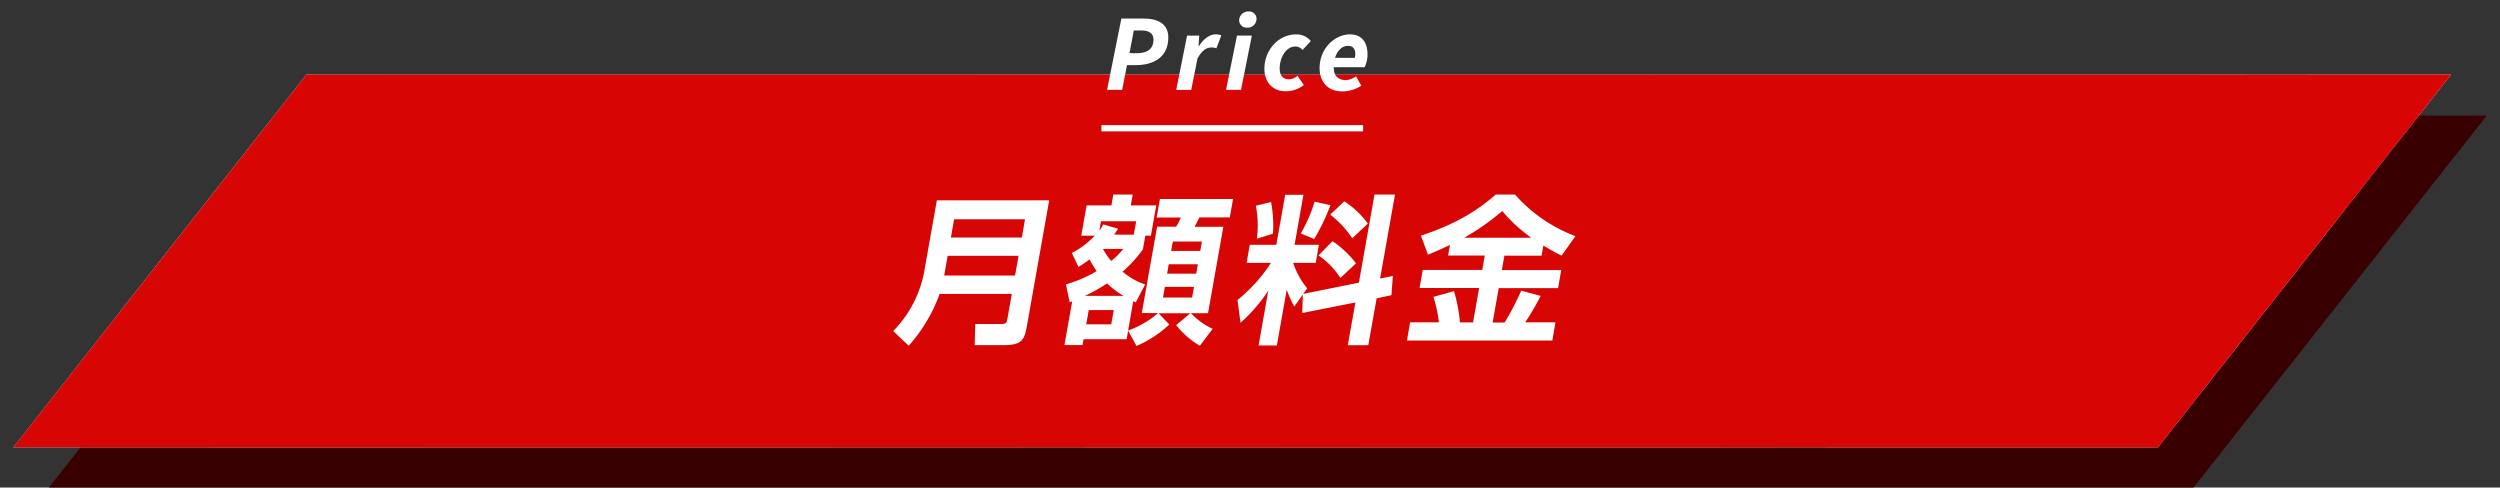 <svg xmlns="http://www.w3.org/2000/svg" xmlns:xlink="http://www.w3.org/1999/xlink" width="800" height="156" viewBox="0 0 800 156"><rect x="0" y="0" width="800" height="156" fill="#333333" stroke="none"/><defs><style>.cls-1,.cls-16{fill:none;}.cls-2{isolation:isolate;}.cls-3{clip-path:url(#clip-path);}.cls-4{fill:#e6eef5;}.cls-5{fill:#d0dfeb;}.cls-6{fill:#e1eaf2;}.cls-7{fill:#adc7dc;}.cls-8{fill:#c2d5e5;}.cls-9{fill:#380000;}.cls-10{clip-path:url(#clip-path-2);}.cls-11{fill:#d3e1ed;}.cls-12{fill:#b9d0e2;}.cls-13{fill:#c4d7e6;}.cls-14{fill:#d80505;mix-blend-mode:multiply;}.cls-15{fill:#fff;}.cls-16{stroke:#fff;stroke-miterlimit:10;stroke-width:2px;}</style><clipPath id="clip-path"><polygon id="SVGID" class="cls-1" points="690.55 -81.51 4.25 -81.51 98.06 -200.83 784.36 -200.83 690.55 -81.51"/></clipPath><clipPath id="clip-path-2"><polygon id="SVGID-2" data-name="SVGID" class="cls-1" points="690.55 143.17 4.25 143.17 98.06 23.85 784.36 23.85 690.55 143.17"/></clipPath></defs><g class="cls-2"><g id="レイヤー_1" data-name="レイヤー 1"><g class="cls-3"><polyline class="cls-4" points="670.46 20.18 785.28 -4.34 785.92 -4.49 823.24 -12.45 823.82 -12.58 839.23 -15.87 839.44 -15.91 840.37 -16.11 840.04 -16.32 791.71 -46.25 753.45 -69.95"/><polyline class="cls-5" points="753.45 -69.95 733.94 -82.03 733.5 -81.96 733.7 -82.18 733.21 -82.48 733.17 -82.44 647.05 -135.85 665.33 -20.88 664.31 -20.82 664.31 -20.81 670.46 20.18"/><polygon class="cls-5" points="840.57 -11.7 840.53 -11.7 823.88 -12.58 823.24 -12.45 785.92 -4.49 785.28 -4.34 778.76 38.13 812.03 39.87 858.64 42.31 858.65 42.24 858.87 40.86 866.73 -10.33 840.57 -11.7"/><polygon class="cls-6" points="778.76 38.13 785.28 -4.34 670.46 20.18 678.26 32.86 778.76 38.13"/><polygon class="cls-7" points="338.01 15.04 342.92 -37.77 198.85 -24.93 248.58 10.35 338.01 15.04"/><polygon class="cls-4" points="678.26 32.86 670.46 20.18 633.64 30.53 678.26 32.86"/><polygon class="cls-8" points="502.12 -10.89 670.46 20.18 664.31 -20.81 502.12 -10.89"/><polygon class="cls-6" points="248.58 10.35 198.85 -24.93 139.58 -28.34 25.61 -34.01 139.63 4.64 248.58 10.35"/><polygon class="cls-8" points="437.13 20.23 502.12 -10.89 342.92 -37.77 338.01 15.04 437.13 20.23"/><polygon class="cls-8" points="139.63 4.64 25.61 -34.01 23.07 -34.14 22.66 -34.19 32.52 -0.97 139.63 4.64"/><polygon class="cls-7" points="633.64 30.53 670.46 20.18 502.12 -10.89 491.72 23.09 633.64 30.53"/><polygon class="cls-4" points="491.72 23.09 502.12 -10.89 437.13 20.23 491.72 23.09"/></g><polygon class="cls-9" points="701.94 156 15.64 156 109.45 37 795.75 37 701.94 156"/><polygon id="SVGID-3" data-name="SVGID" class="cls-1" points="670.37 128.27 50.53 128.27 50.53 38.75 738.09 38.75 670.37 128.27"/><g class="cls-10"><polygon class="cls-7" points="881.39 118.82 798.79 132.31 734.37 142.58 795.19 155.79 873.12 172.71 881.39 118.82"/><polygon class="cls-6" points="873.12 172.71 795.19 155.79 734.37 142.58 734.21 142.6 753.45 154.73 791.71 178.43 840.04 208.36 840.08 208.34 854 198.91 870.85 187.49 873.12 172.71"/><polyline class="cls-4" points="670.46 244.86 785.28 220.34 785.92 220.2 823.24 212.23 823.82 212.1 839.23 208.82 839.44 208.77 840.37 208.57 840.04 208.36 791.71 178.43 753.45 154.73"/><polyline class="cls-5" points="753.45 154.73 733.94 142.65 733.5 142.72 733.7 142.5 733.21 142.2 733.17 142.24 647.05 88.83 665.33 203.8 664.31 203.86 664.31 203.87 670.46 244.86"/><path class="cls-5" d="M172.31,58.86,85-5.5C85.61-4.07,172.31,58.86,172.31,58.86Z"/><polygon class="cls-11" points="401.11 47.22 291.86 46.13 508.68 48.67 401.11 47.22"/><polygon class="cls-5" points="733.94 142.65 753.45 154.73 734.21 142.6 733.94 142.65"/><polygon class="cls-6" points="745.85 67.6 647.05 88.83 810.84 53.85 745.85 67.6"/><polygon class="cls-5" points="504.79 -5.75 401.11 47.22 592.4 -49.83 504.79 -5.75"/><path class="cls-11" d="M454.5,93.11l-162.64-47s0,0,.05,0C294.71,48,454.5,93.11,454.5,93.11Z"/><path class="cls-8" d="M647.05,88.83s65.4-74.89,65.47-75.36Z"/><path class="cls-11" d="M571.36,153.26c-7.7-4-117.51-61.08-116.86-60.15Z"/><path class="cls-7" d="M291.86,46.13l24.32,20.05c-13.83-11.47-23.45-19.42-24.27-20C291.85,46.11,291.84,46.1,291.86,46.13Z"/><path class="cls-7" d="M571.74,152.93c-1-6.13-14.64-63.25-14.64-63.25L571.68,153Z"/><polygon class="cls-8" points="15.31 169.74 22.71 189.6 22.73 189.6 15.49 169.75 -12.74 92.27 1.66 133.19 15.31 169.74"/><path class="cls-7" d="M712.52,13.47,592.4-49.83C595.6-47.65,712.52,13.47,712.52,13.47Z"/><polygon class="cls-7" points="313 105.17 342.92 186.91 291.86 46.13 313 105.17"/><path class="cls-6" d="M186,138.31l-4-23c2,11.87,3.59,21.34,3.85,23Z"/><polygon class="cls-11" points="733.21 142.2 733.7 142.5 810.84 53.85 733.21 142.2"/><path class="cls-6" d="M664.31,203.86l1-.06-18.28-115s-75.46,66-75.25,64.65"/><polyline class="cls-4" points="571.8 153.48 521.03 196.24 502.4 211.95 664.31 203.86"/><path class="cls-4" d="M571.8,153.48c0-.06,0-.27-.06-.55l-.06,0Z"/><polygon class="cls-11" points="571.36 153.26 454.5 93.11 430.2 160.9 571.8 153.48 571.36 153.26"/><polygon class="cls-8" points="571.8 153.48 430.2 160.9 476.92 193.93 502.4 211.95 521.03 196.24 571.8 153.48"/><path class="cls-4" d="M291.91,46.15c.82.61,10.44,8.56,24.27,20l35.11,28.95s78.24,64.8,78.92,65.77L454.5,93.11S294.71,48,291.91,46.15Z"/><path class="cls-11" d="M351.29,95.13l-8.37,91.78,87.29-26C429.53,159.93,351.29,95.13,351.29,95.13Z"/><polygon class="cls-7" points="316.18 66.18 291.86 46.13 342.92 186.91 351.29 95.13 316.18 66.18"/><polygon class="cls-8" points="219.69 180.45 196.5 199.17 342.92 186.91 313 105.17 219.69 180.45"/><path class="cls-6" d="M182,115.31l4,23,.23.07,6.86,40.68,3.4,20.11,23.19-18.72L313,105.17,172.31,58.86C172.4,58.27,178,91.58,182,115.31Z"/><polygon class="cls-12" points="313 105.17 291.86 46.13 172.31 58.86 313 105.17"/><path class="cls-4" d="M182,115.31c-4-23.73-9.64-57-9.73-56.45L100,109.76l85.91,28.51C185.63,136.65,184,127.18,182,115.31Z"/><polygon class="cls-11" points="186.24 138.38 186.01 138.31 185.89 138.27 99.98 109.76 173.69 178.04 196.5 199.17 193.1 179.06 186.24 138.38"/><path class="cls-5" d="M85-5.5l15,115.26,72.33-50.9S85.61-4.07,85-5.5Z"/><polygon class="cls-6" points="-12.74 92.27 99.98 109.76 85.02 -5.5 -12.74 92.27"/><polygon class="cls-8" points="99.98 109.76 -12.74 92.27 15.49 169.75 22.73 189.6 22.76 189.71 23.07 190.54 41.56 171.12 99.98 109.76"/><polygon class="cls-8" points="-12.74 92.27 -97.76 149.61 1.66 133.19 -12.74 92.27"/><polygon class="cls-5" points="17.45 9.04 -110.69 35.23 -12.74 92.27 85.02 -5.5 17.45 9.04"/><polygon class="cls-11" points="810.84 53.85 733.7 142.5 733.5 142.72 733.94 142.65 734.21 142.6 734.37 142.58 798.79 132.31 881.39 118.82 884.53 98.39 810.84 53.85"/><polygon class="cls-6" points="647.05 88.83 733.17 142.24 733.21 142.2 810.84 53.85 647.05 88.83"/><polygon class="cls-13" points="172.31 58.86 193.86 -33.63 85.02 -5.5 172.31 58.86"/><path class="cls-11" d="M-42.41-26.54-79.07-48.39c.62,1.27-31.62,83.62-31.62,83.62L17.45,9,85-5.5Z"/><polygon class="cls-8" points="172.31 58.86 291.86 46.13 193.86 -33.63 172.31 58.86"/><path class="cls-8" d="M571.36,153.26l.44.22-.12-.5L557.1,89.68,454.5,93.11C453.85,92.18,563.66,149.25,571.36,153.26Z"/><path class="cls-7" d="M571.74,152.93c0,.28.07.49.06.55-.21,1.38,75.25-64.65,75.25-64.65l-89.95.85S570.74,146.8,571.74,152.93Z"/><path class="cls-4" d="M712.52,13.47c-.07.47-65.47,75.36-65.47,75.36l98.8-21.23Z"/><polygon class="cls-7" points="810.84 53.85 712.52 13.47 745.85 67.6 810.84 53.85"/><polygon class="cls-6" points="810.84 53.84 810.94 53.23 817.97 7.42 712.52 13.47 810.84 53.85 810.84 53.84"/><polygon class="cls-8" points="647.13 45.73 557.1 89.68 647.05 88.83 712.52 13.47 647.13 45.73"/><polygon class="cls-6" points="454.5 93.11 557.1 89.68 508.68 48.67 454.5 93.11"/><polygon class="cls-11" points="508.68 48.67 291.86 46.13 454.5 93.11 508.68 48.67"/><polygon class="cls-12" points="557.1 89.68 647.13 45.73 508.68 48.67 557.1 89.68"/><polygon class="cls-8" points="508.68 48.67 647.13 45.73 592.4 -49.83 508.68 48.67"/><polygon class="cls-5" points="401.11 47.22 508.68 48.67 592.4 -49.83 401.11 47.22"/><polygon class="cls-4" points="346.08 -14.53 291.86 46.13 401.11 47.22 346.08 -14.53"/><polygon class="cls-8" points="346.08 -14.53 401.11 47.22 504.79 -5.75 346.08 -14.53"/><polygon class="cls-12" points="193.86 -33.63 291.86 46.13 346.08 -14.53 193.86 -33.63"/><path class="cls-12" d="M647.13,45.73l65.39-32.26S595.6-47.65,592.4-49.83Z"/><path class="cls-7" d="M712.52,13.47s31.31-118.86,31.59-120.7L592.4-49.83Z"/><path class="cls-8" d="M712.52,13.47l117.9-87.13-86.31-33.57C743.83-105.39,712.52,13.47,712.52,13.47Z"/><polygon class="cls-4" points="817.97 7.42 818 7.26 830.33 -73.05 830.42 -73.66 712.52 13.47 817.97 7.42"/><polygon class="cls-4" points="173.69 178.04 99.98 109.76 41.56 171.12 23.07 190.54 25.61 190.67 139.58 196.34 196.5 199.17 173.69 178.04"/><polygon class="cls-6" points="22.71 189.6 15.31 169.74 1.66 133.19 -97.76 149.61 -48.14 166.42 23.07 190.54 22.76 189.7 22.71 189.6"/><path class="cls-5" d="M32.16,223.69c-5.06-17.12-8.75-29.85-9.58-33.21h.09l.4.06-71.21-24.13-49.62-16.81L-196,157.26l-.36,2.33L21.72,190.36c-2.44,3.19-11.26,15.93-22,31.63Z"/></g><polygon class="cls-14" points="690.55 143.17 4.25 143.17 98.06 23.85 784.36 23.85 690.55 143.17"/><path class="cls-15" d="M323.78,94.05h-23.1a50.43,50.43,0,0,1-9.9,16.59l-4.95-4.71a36.78,36.78,0,0,0,10.06-19.82l3.9-22h35.95l-7.12,40.15c-.82,4.61-1.66,6.19-7.6,6.19H311.9l.18-6.76h8.4c1.53,0,1.68-.56,1.9-1.79Zm-21.64-5.89h22.68l1.12-6.3H303.25ZM304.29,76H327l1-5.83H305.32Z"/><path class="cls-15" d="M341.1,91a41.34,41.34,0,0,0,9.82-4.25A32.13,32.13,0,0,1,348.65,83a33.12,33.12,0,0,1-3.55,2.41L343,80.94a26.69,26.69,0,0,0,7.33-5.53H346l1.72-9.68h7.93l.62-3.48h6.2l-.62,3.48H370l-1.71,9.68H366.5l-.78,4.4a41.56,41.56,0,0,1-6.49,7.12,21.77,21.77,0,0,0,7.21,4.1l-3,5.73c-.48-.2-.57-.26-.81-.36L361,105.77a30.57,30.57,0,0,0,9.59-5.58h-5.22l4.9-27.65h6.09a20.24,20.24,0,0,0,1.49-2.92h-7.73l1.06-5.94h23.4l-1.05,5.89h-9.73c-.55,1.13-.73,1.54-1.55,3h9.22l-4.9,27.65h-5.48a23,23,0,0,0,6.95,5l-4.08,5.43a27.47,27.47,0,0,1-7.59-6.61l4.51-3.79H370.76l3.41,3.59a35.69,35.69,0,0,1-10.49,6.86L361,105.82l-.48,2.72H346.75l-.34,1.89h-5.79l2.49-14c-.39.16-.39.16-.82.31Zm18.45,3.68a27,27,0,0,1-5.28-4,55.29,55.29,0,0,1-7.11,4ZM348.4,99.22l-.81,4.56h8l.81-4.56ZM362.81,75.1l.77-4.3H352.31l-.53,3a12,12,0,0,0,1.27-2l4.72,1.39a19.19,19.19,0,0,1-1.26,1.89Zm-9.87,4.56a21.65,21.65,0,0,0,2.65,3.84,23.33,23.33,0,0,0,3.85-3.84Zm19.82,12.13-.61,3.43h9.32l.61-3.43ZM374,84.57l-.53,3h9.32l.53-3Zm1.29-7.27-.53,3h9.32l.53-3Z"/><path class="cls-15" d="M416.9,94.25l-2.73,3.84a36.25,36.25,0,0,1-2.42-5.37l-3.16,17.82h-5.84L405.85,93a52.13,52.13,0,0,1-8.89,10.3L396,96a50.83,50.83,0,0,0,10.71-11.88h-7.79l1-5.78h8.5l2.84-16h5.84l-2.84,16h7.78l-1,5.78h-7.23a25.31,25.31,0,0,0,4.5,8.15L417,94.05l17.84-3.59,5-28.21h6.56l-4.77,26.88,4.09-.82-.47,6.15-4.73,1-2.67,15h-6.56l2.43-13.67-17,3.38ZM406.74,64.66a39.79,39.79,0,0,1,.6,10.13l-5.14,1.59a33,33,0,0,0-.33-10.55Zm19,1a66.1,66.1,0,0,1-5.19,10.8l-4.3-1.74a48.65,48.65,0,0,0,4.42-10.19Zm.68,11.52a32.39,32.39,0,0,1,7.5,7.07l-5,4.71a24.74,24.74,0,0,0-7-7.22Zm3.74-12.75a27.75,27.75,0,0,1,7.55,7.12l-5,4.71a30.6,30.6,0,0,0-7.05-7.58Z"/><path class="cls-15" d="M464,78.38c-3,1.43-5.06,2.3-7.05,3.12l-2.25-6.09c8.6-2.87,16.53-6.61,23.94-13.16h6.15a48.47,48.47,0,0,0,19.35,13.31l-4.44,6.25c-1.22-.61-2.54-1.28-5.83-3.23l-.57,3.23H481.41l-.82,4.61h19l-1,5.78h-19l-1.95,11h3.85A91.14,91.14,0,0,0,486.8,93l6.2,1.69a81.22,81.22,0,0,1-4.93,8.45h9.68l-1,5.84H450.22l1-5.84h9.22A41.72,41.72,0,0,0,458.7,95l6.57-1.84a49.17,49.17,0,0,1,1.91,10h4.2l1.94-11H454.27l1-5.78h19.05l.81-4.61H463.38Zm26-2.31a49.43,49.43,0,0,1-9.29-8.55,74.5,74.5,0,0,1-12.17,8.55Z"/><path class="cls-15" d="M358.84,5.94h7.21c4.45,0,7.81,1.68,7.81,6.05,0,6.37-4.76,8.86-10.54,8.86h-2.69l-1.54,7.91h-4.83Zm5,11.09c3.39,0,5.28-1.47,5.28-4.34,0-2-1.4-2.94-3.85-2.94h-2.45L361.43,17Z"/><path class="cls-15" d="M379.86,11.4h3.89l-.21,3.36h.14C385,12.59,387,11,389,11a3.8,3.8,0,0,1,1.82.35l-1.58,4.13a3.83,3.83,0,0,0-1.71-.28c-1.54,0-3,1.08-4.34,3.53l-2,10.05h-4.8Z"/><path class="cls-15" d="M395.83,11.4h4.76l-3.47,17.36h-4.79Zm.7-4.9a2.93,2.93,0,0,1,3-2.84A2.38,2.38,0,0,1,402.09,6a2.83,2.83,0,0,1-3,2.84A2.37,2.37,0,0,1,396.53,6.5Z"/><path class="cls-15" d="M414.81,11a6,6,0,0,1,4.66,2.13L416.81,16a2.93,2.93,0,0,0-2.31-1.12c-2.77,0-5,3.22-5,7.1,0,2.1,1,3.4,2.94,3.4a4.44,4.44,0,0,0,2.77-1.12l2,2.94a9.14,9.14,0,0,1-5.81,2c-3.85,0-6.79-2.63-6.79-7.14C404.59,16,409.11,11,414.81,11Z"/><path class="cls-15" d="M431.94,11c4.13,0,5.67,2.9,5.67,6.51a10.17,10.17,0,0,1-.91,4h-9.87c-.14,2.91,1.61,4.13,3.88,4.13a6.39,6.39,0,0,0,3.22-1.22l1.68,3a10.87,10.87,0,0,1-6.23,1.82c-4.2,0-7.11-2.8-7.11-7.42C422.27,15.32,427.32,11,431.94,11Zm1.57,7.52a4.41,4.41,0,0,0,.18-1.29c0-1.4-.6-2.56-2.35-2.56S428,16,427.21,18.5Z"/><line class="cls-16" x1="352.45" y1="41.04" x2="436.2" y2="41.04"/></g></g></svg>